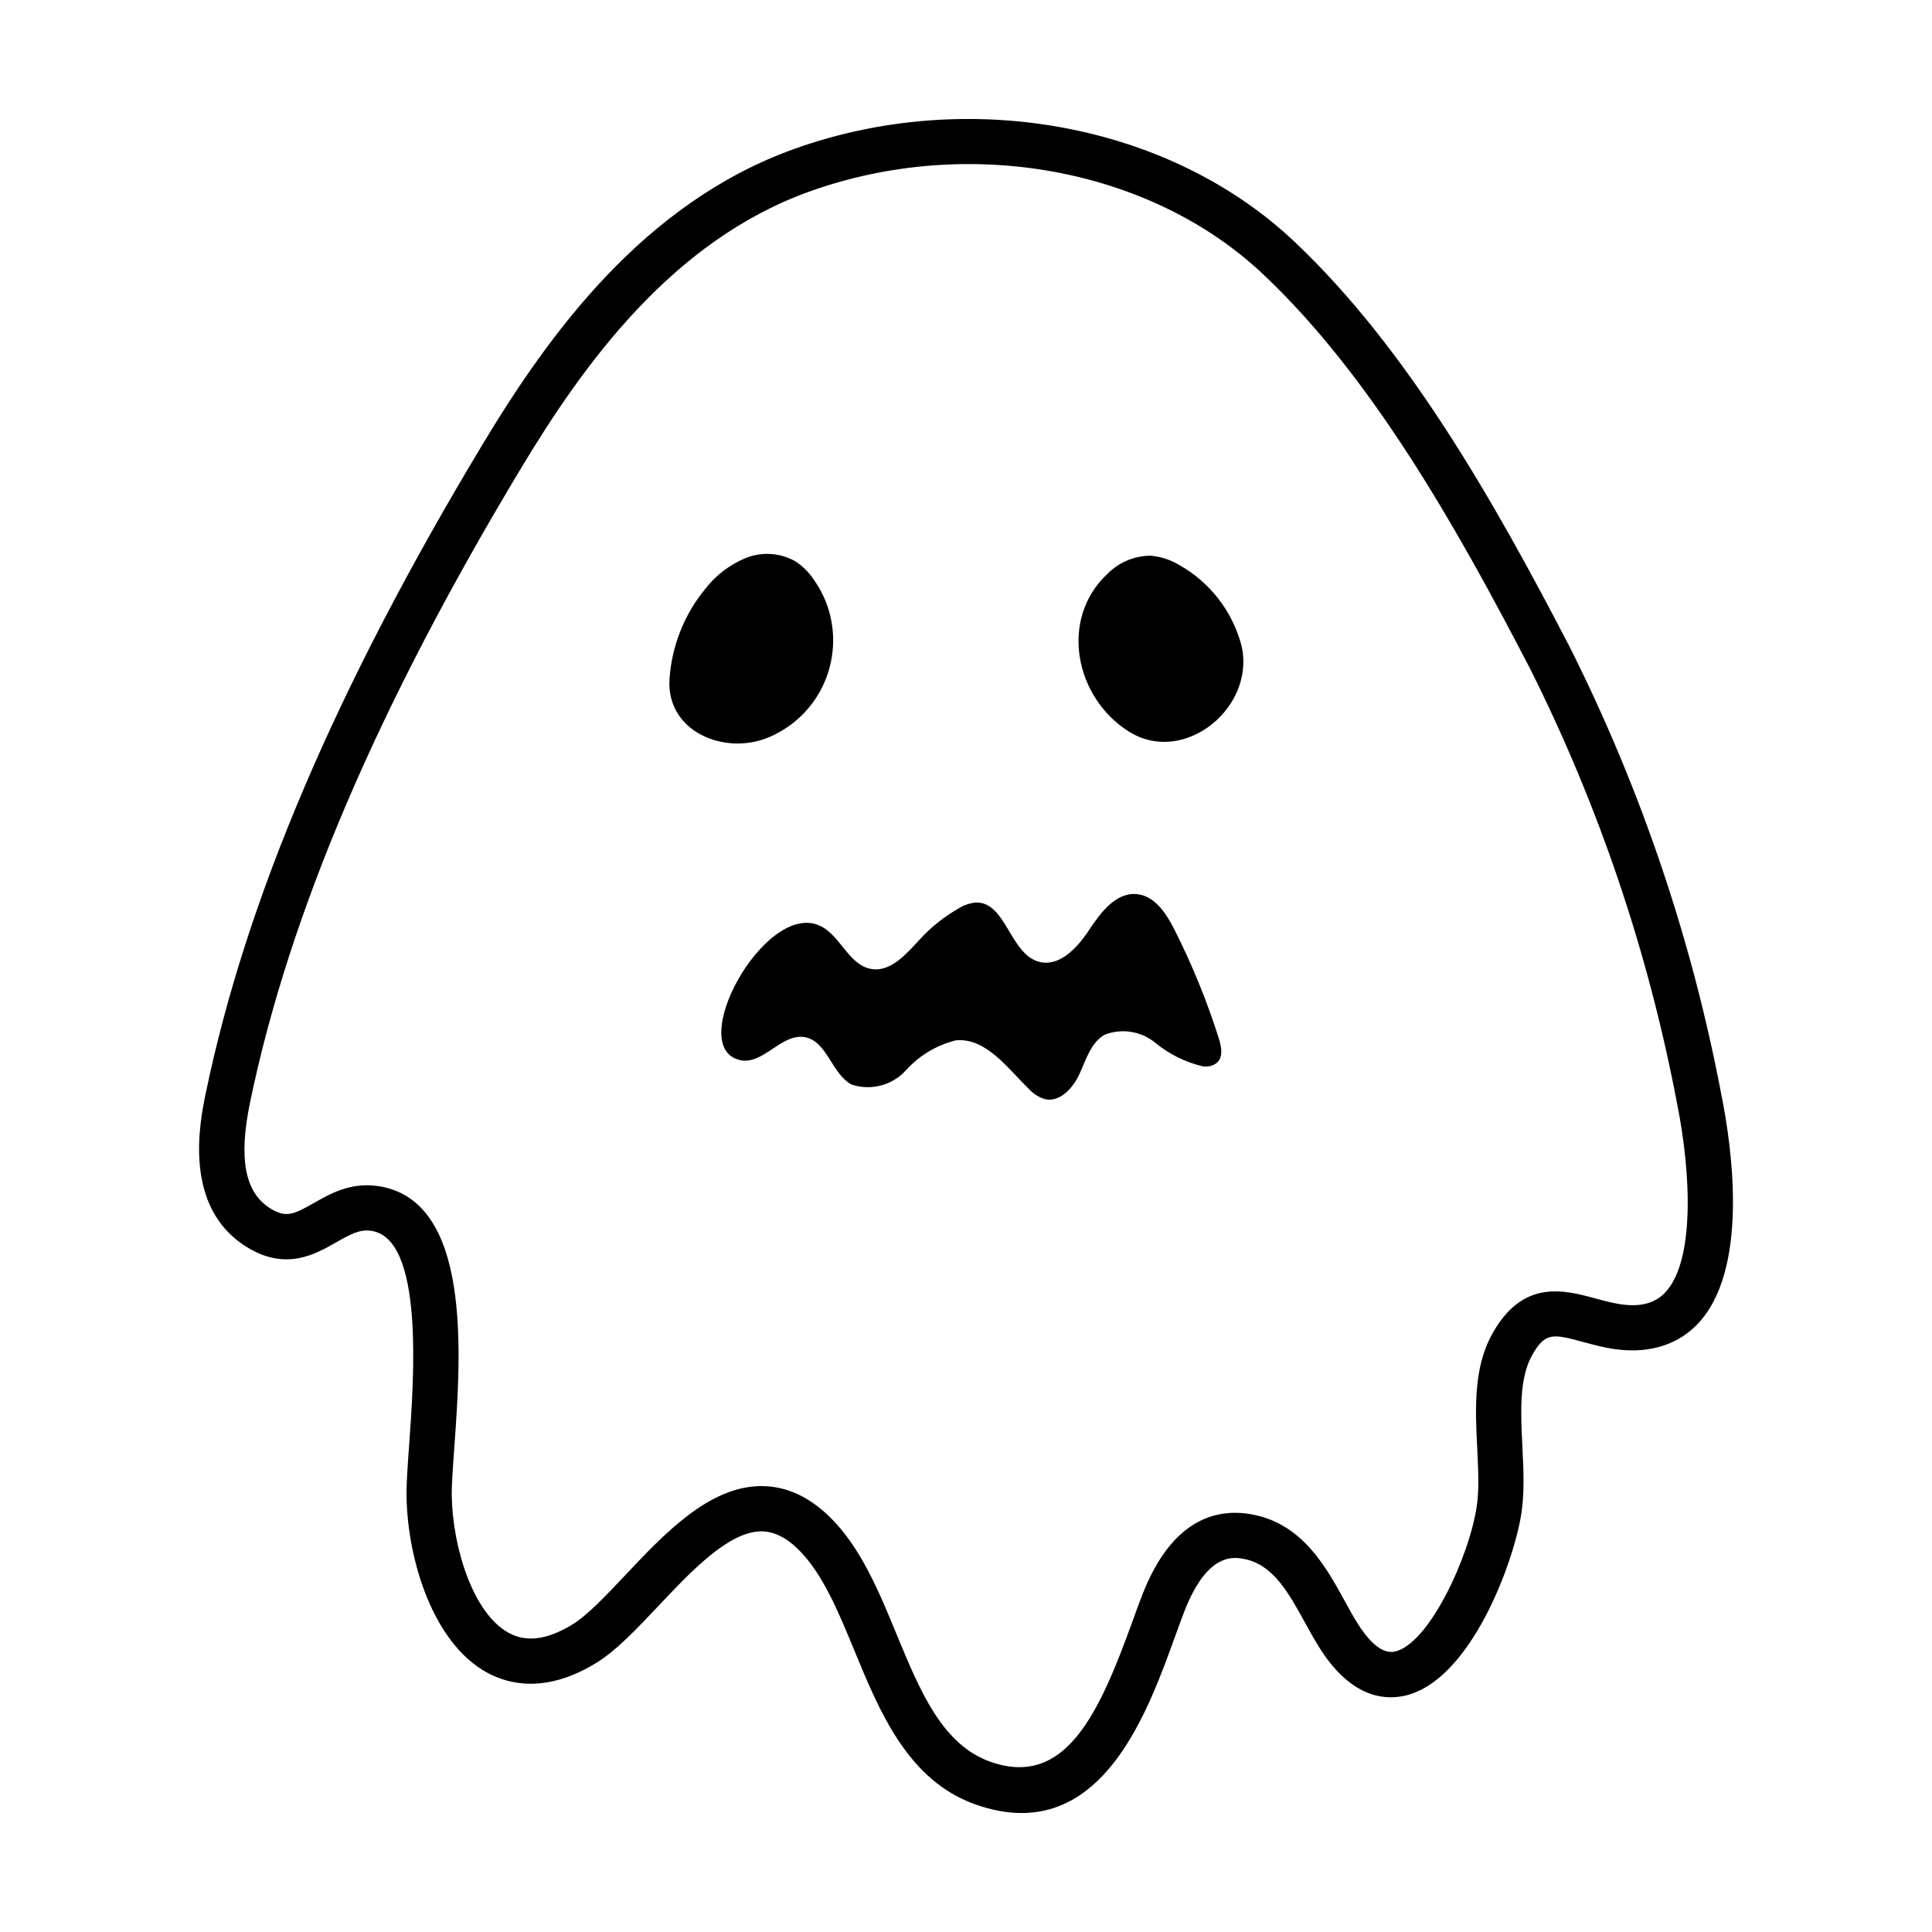 <?xml version="1.0" encoding="UTF-8"?>
<!-- Uploaded to: SVG Repo, www.svgrepo.com, Generator: SVG Repo Mixer Tools -->
<svg fill="#000000" width="800px" height="800px" version="1.1" viewBox="144 144 512 512" xmlns="http://www.w3.org/2000/svg">
 <g>
  <path d="m600.21 434.28c-7.797-41.156-21.266-81.008-40.066-118.52-20.398-39.383-43.398-79.707-73.238-107.84-32.996-31.113-86.148-40.961-132.27-24.508-40.152 14.32-65.305 49.379-82.73 78.324-38.703 64.281-62.699 120.51-73.363 171.91-1.547 7.453-6.25 30.121 10.699 40.734 10.418 6.516 18.172 2.09 23.836-1.141 3.773-2.152 6.242-3.488 9.156-3.078 14.156 1.801 11.488 38.828 10.203 56.625-0.41 5.633-0.762 10.5-0.699 13.898 0.309 16.953 7.098 38.746 21.293 46.551 5.957 3.266 15.805 5.488 28.875-2.481 5.375-3.281 10.781-9.016 16.504-15.082 8.703-9.227 18.57-19.691 27.199-19.852 3.309-0.035 6.609 1.504 9.961 4.805 6.41 6.312 10.547 16.332 14.918 26.945 6.644 16.113 14.176 34.375 32.121 40.66 4.394 1.547 8.43 2.242 12.133 2.242 23.723 0 34.043-28.496 40.559-46.496 0.906-2.504 1.766-4.875 2.598-7.019 6.113-15.695 13.168-14.328 15.848-13.805 7.633 1.484 11.73 8.926 16.059 16.809 1.211 2.199 2.41 4.371 3.664 6.387 8.074 13.027 16.727 14.293 22.523 13.098 17.75-3.699 29.379-35.879 31.234-48.676 0.809-5.551 0.508-11.629 0.215-17.508-0.434-8.77-0.879-17.832 2.484-23.934 3.547-6.406 5.652-5.84 13.555-3.703 2 0.543 4.094 1.105 6.289 1.539 12.328 2.418 19.734-1.891 23.77-5.938 14.227-14.285 9.395-47.418 6.672-60.941zm-15.156 52.484c-2.906 2.918-7.133 3.797-12.965 2.633-1.914-0.375-3.734-0.871-5.469-1.344-8.055-2.172-19.09-5.176-27.176 9.477-5.019 9.086-4.481 19.879-3.965 30.316 0.273 5.551 0.531 10.793-0.105 15.199-1.973 13.574-12.758 36.773-21.82 38.664-3.82 0.73-7.465-3.75-9.906-7.688-1.148-1.844-2.234-3.832-3.34-5.844-4.957-9.016-11.129-20.234-24.273-22.793-8.938-1.754-21.254 0.531-29.297 21.223-0.867 2.223-1.762 4.68-2.695 7.277-8.828 24.359-17.727 43.922-37.477 37.039-12.875-4.512-18.766-18.797-25.004-33.926-4.641-11.254-9.438-22.891-17.594-30.918-5.562-5.477-11.668-8.25-18.156-8.25-0.145 0-0.285 0.004-0.426 0.004-13.668 0.258-25.371 12.664-35.695 23.613-5.156 5.469-10.023 10.629-14.027 13.074-6.652 4.059-12.172 4.769-16.859 2.207-9.465-5.199-14.836-22.562-15.082-36.258-0.051-2.867 0.281-7.481 0.668-12.828 1.785-24.734 4.773-66.133-20.633-69.371-7.047-0.902-12.34 2.129-16.605 4.551-5.352 3.059-7.422 3.984-11.547 1.398-6.742-4.219-8.434-13.164-5.328-28.145 10.387-50.055 33.906-105.06 71.902-168.16 16.395-27.234 39.91-60.168 76.488-73.215 41.988-14.977 90.227-6.156 120.03 21.941 28.539 26.91 50.902 66.195 70.789 104.57 18.266 36.449 31.375 75.246 38.98 115.38 3.606 17.941 4.879 41.844-3.41 50.176z"/>
  <path d="m347.69 339.41c1.957-0.82 3.812-1.859 5.535-3.098 12.484-9 15.309-26.414 6.309-38.895-1.273-1.859-2.898-3.453-4.789-4.684-4.031-2.262-8.875-2.57-13.16-0.836-4.227 1.754-7.922 4.582-10.719 8.203-5.555 6.777-8.855 15.121-9.438 23.867-0.895 13.945 14.613 20.32 26.262 15.441z"/>
  <path d="m456.56 293.76c-2.328-1.414-4.949-2.269-7.664-2.5-4.301 0.031-8.414 1.773-11.43 4.84-12.84 11.984-8.559 32.875 5.734 41.793 14.945 9.324 34.266-7.078 29.59-23.594-2.512-8.711-8.34-16.082-16.23-20.539z"/>
  <path d="m455.24 390.36c-2.144-4.242-5.164-8.906-9.891-9.402-5.59-0.586-9.695 4.887-12.785 9.582-3.09 4.695-7.914 9.852-13.32 8.312-7.648-2.18-8.676-15.898-16.629-15.672-1.68 0.156-3.301 0.719-4.711 1.645-3.602 2.062-6.879 4.644-9.723 7.668-3.769 4.008-7.984 9.27-13.395 8.273-6.051-1.117-8.199-9.316-13.906-11.609-14.461-5.805-35.379 32.449-20.766 35.777 6.086 1.383 10.984-7.137 17.129-6.082 5.941 1.02 7.102 9.656 12.391 12.547 5.106 1.719 10.746 0.27 14.391-3.699 3.531-3.949 8.172-6.738 13.312-8.008 7.981-0.68 13.551 7.242 19.277 12.844 1.145 1.289 2.625 2.238 4.273 2.742 4.047 0.922 7.535-3.004 9.246-6.785 1.711-3.781 2.996-8.219 6.598-10.277 4.492-1.758 9.578-0.973 13.332 2.055 3.66 3.019 7.953 5.172 12.562 6.293 1.371 0.254 2.785-0.082 3.894-0.93 1.684-1.547 1.168-4.277 0.477-6.457-3.133-9.898-7.066-19.539-11.758-28.816z"/>
 </g>
</svg>